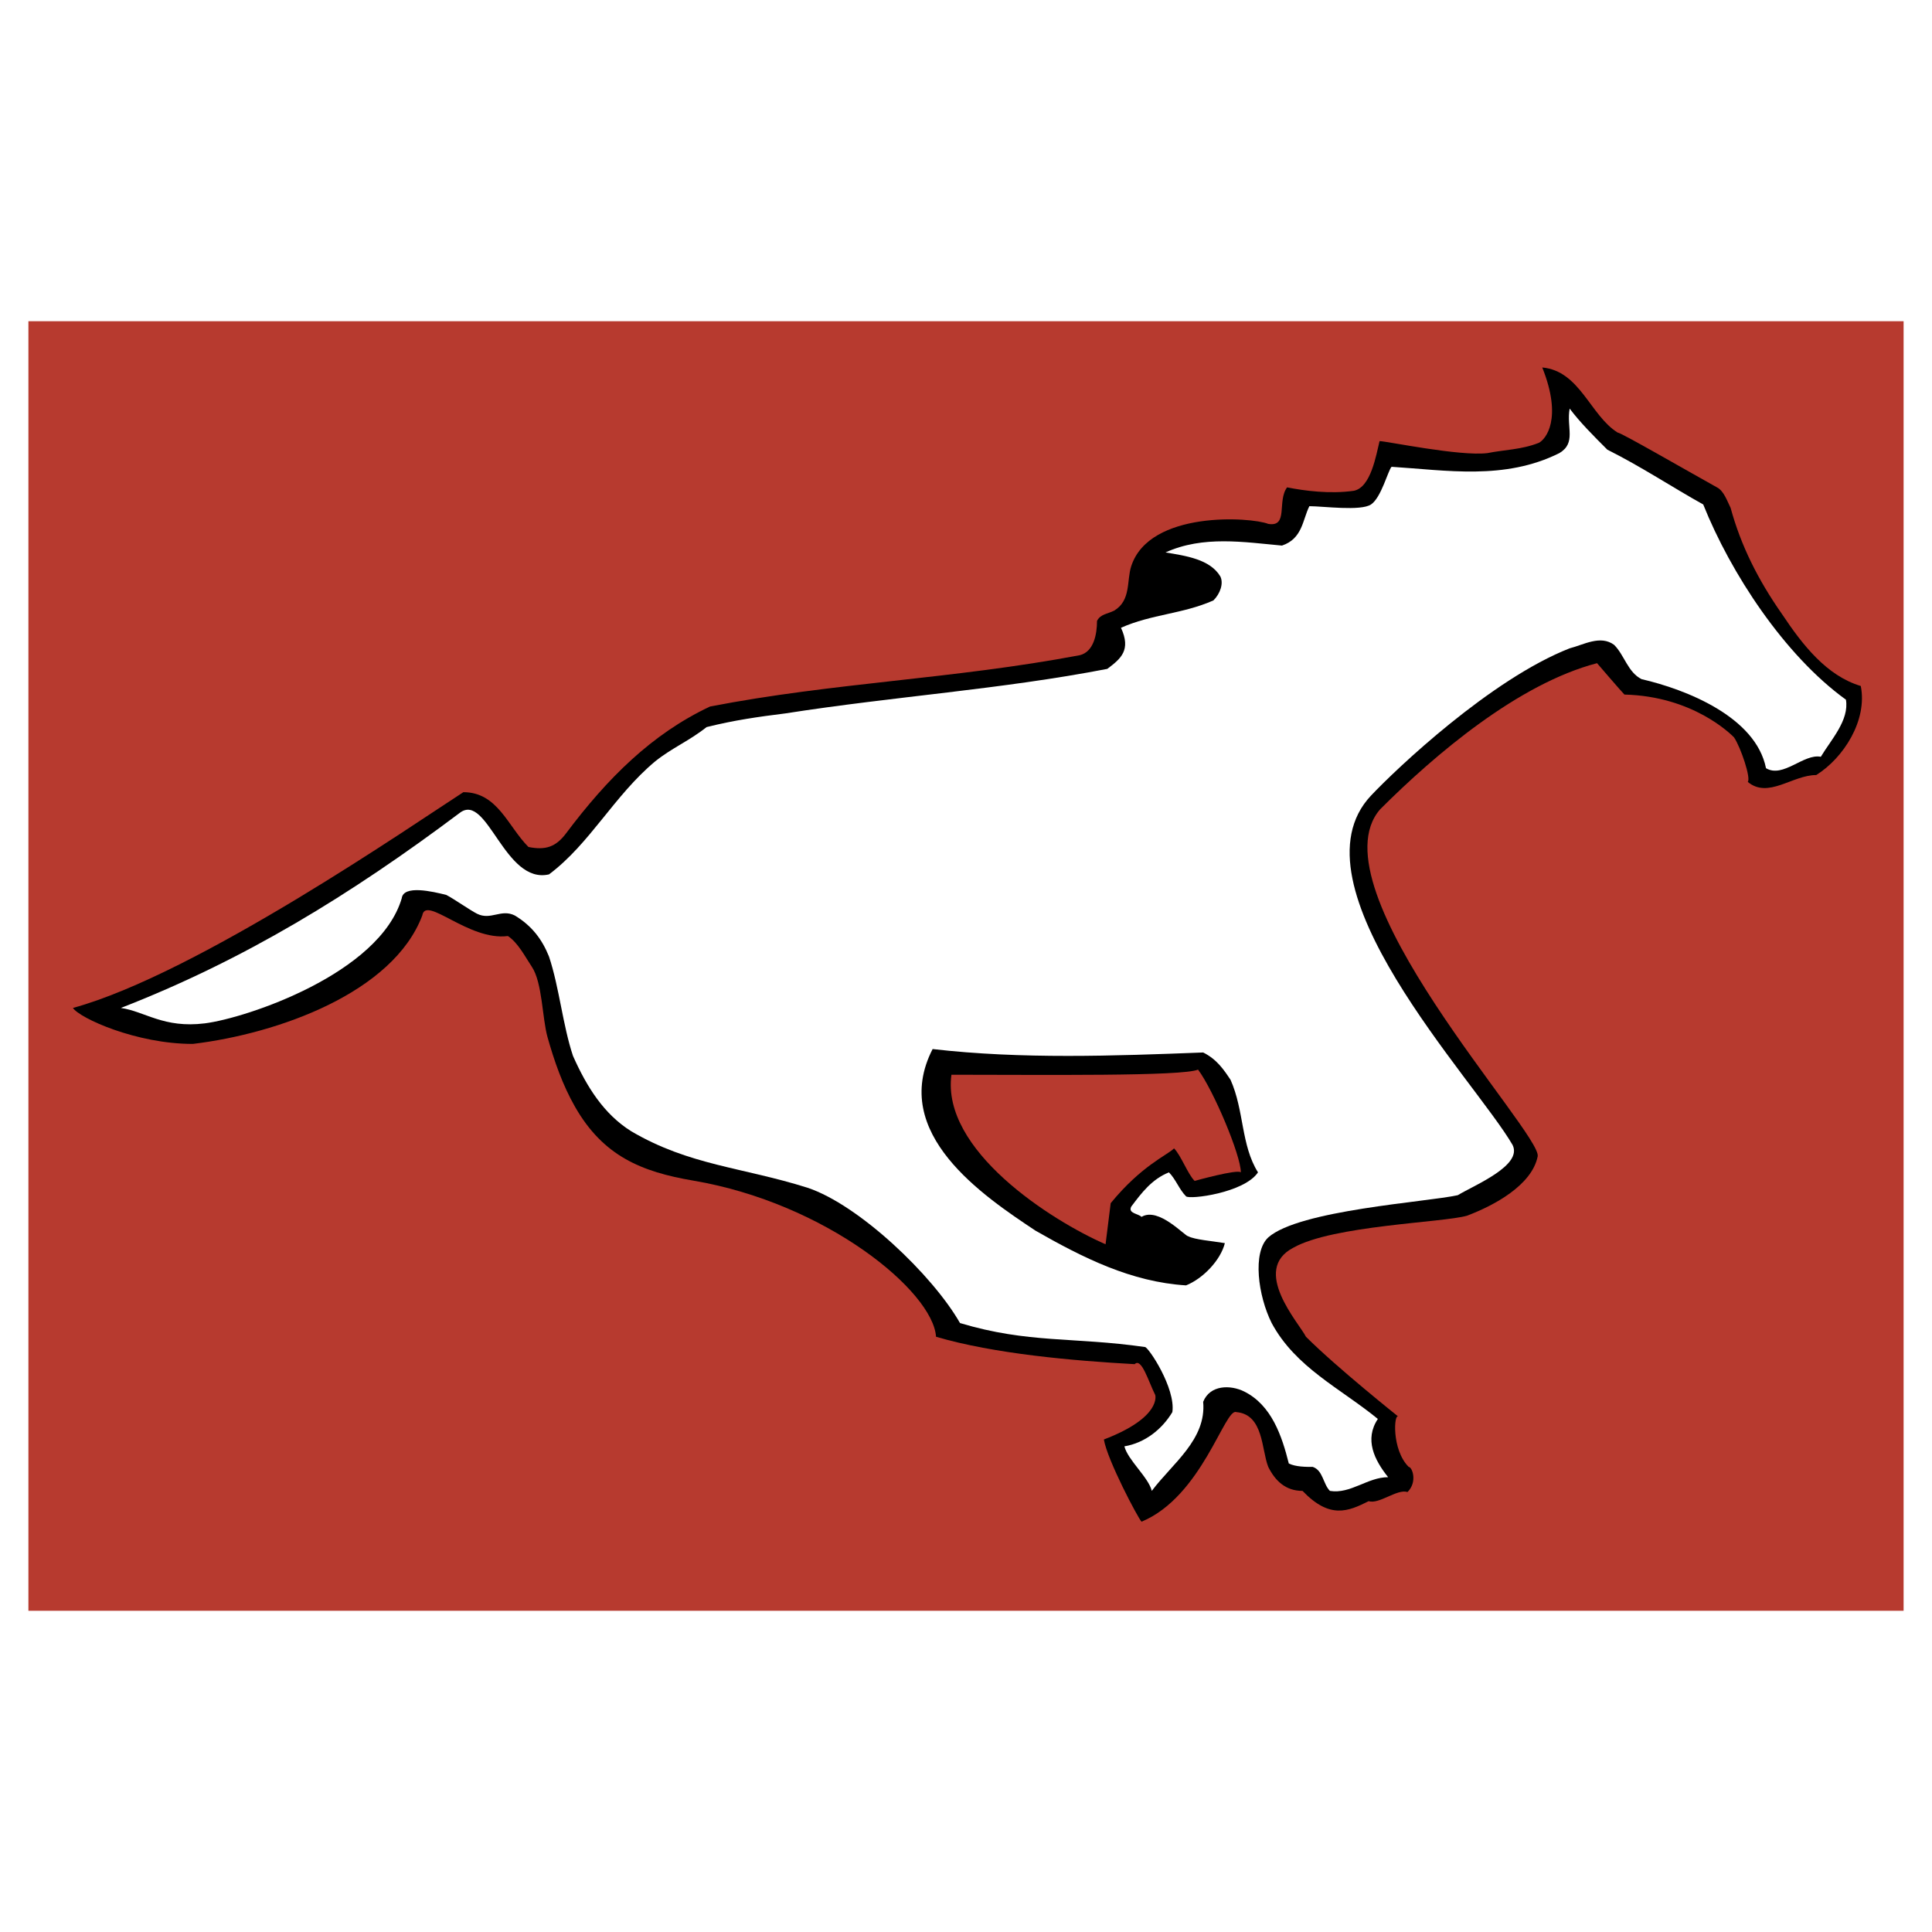 <svg xmlns="http://www.w3.org/2000/svg" width="2500" height="2500" viewBox="0 0 192.756 192.756"><g fill-rule="evenodd" clip-rule="evenodd"><path fill="#fff" d="M0 0h192.756v192.756H0V0z"/><path fill="#b73a2f" d="M2.834 32.051h187.088v128.654H2.834V32.051z"/><path d="M112.865 56.483c1.822-5.582 11.961-4.898 13.668-4.214 2.051.341.855-2.278 1.881-3.645 1.707.341 4.271.683 6.662.341 1.709-.341 2.223-3.588 2.564-4.955.682 0 8.029 1.538 10.764 1.196 1.707-.341 3.416-.341 5.125-1.025.684-.342 2.393-2.392.342-7.518 3.758.342 4.783 4.784 7.518 6.493.342 0 6.834 3.759 9.91 5.467.684.341 1.025 1.367 1.365 2.05 1.025 3.759 2.734 7.176 5.127 10.593 2.051 3.076 4.441 6.151 7.859 7.176.684 3.417-1.709 7.176-4.443 8.884-2.391 0-4.783 2.392-6.834.684.342-.342-.684-3.417-1.367-4.442-.342-.342-4.1-4.101-10.934-4.271-.342-.342-2.734-3.132-2.734-3.132-7.859 2.05-16.174 9.112-21.641 14.58-6.834 7.859 16.174 32.349 15.719 34.626-.572 2.863-4.33 4.898-7.062 5.924-2.393.684-13.385.969-17.314 3.189-4.271 2.221.57 7.518 1.254 8.883 3.076 3.076 9.227 7.975 9.227 7.975-.439-.439-.711 3.275 1.025 5.012.342 0 .91 1.48-.115 2.506-1.025-.342-2.848 1.252-3.873.91-2.049 1.025-3.871 1.822-6.605-1.023-1.709 0-2.734-1.025-3.418-2.393-.684-1.709-.455-5.24-3.188-5.467-1.141-.457-3.418 8.428-9.455 10.934-.342-.342-3.416-6.15-3.758-8.201 5.809-2.221 5.125-4.441 5.125-4.441-.684-1.367-1.367-3.76-2.051-3.076-6.15-.342-14.01-1.025-19.819-2.734-.297-4.527-10.935-13.326-24.231-15.58-5.18-.879-8.981-2.463-11.78-7.352-1.243-2.172-2.08-4.57-2.754-6.971-.527-1.877-.509-5.43-1.557-7.002-.684-1.024-1.367-2.391-2.392-3.075-3.93.513-8.201-4.101-8.543-2.05-2.904 7.688-14.352 11.789-22.895 12.814-5.638 0-11.276-2.562-11.96-3.588 12.473-3.418 34.171-18.453 38.955-21.528 3.417 0 4.442 3.417 6.493 5.467 1.708.342 2.734 0 3.758-1.367 4.101-5.467 8.543-9.91 14.353-12.644 12.301-2.392 24.261-2.733 36.905-5.125 1.367-.342 1.709-2.05 1.709-3.417.342-.684 1.025-.684 1.707-1.025 1.708-1.026 1.234-2.99 1.708-4.443z"/><path d="M150.91 114.232c1.023 2.051-3.76 3.986-5.469 5.012-3.074.684-15.832 1.48-18.908 4.215-1.594 1.48-1.023 5.809.342 8.543 2.393 4.441 6.834 6.492 10.594 9.566-1.367 2.051-.342 4.102 1.025 5.811-2.051 0-3.76 1.707-5.809 1.367-.684-.684-.684-2.051-1.709-2.393-.684 0-1.709 0-2.393-.342-.684-2.734-1.709-5.809-4.441-7.176-1.367-.684-3.418-.684-4.102 1.025.342 3.758-3.074 6.15-5.125 8.885-.342-1.367-2.393-3.076-2.734-4.443 2.051-.342 3.76-1.709 4.785-3.416.342-2.393-2.393-6.494-2.734-6.494-7.176-1.025-11.617-.342-18.452-2.391-2.734-4.785-10.081-11.789-15.207-13.498-6.492-2.051-11.789-2.221-17.598-5.639-2.733-1.709-4.442-4.441-5.809-7.518-1.025-3.074-1.366-6.834-2.392-9.909-.684-1.708-1.708-3.076-3.417-4.101-1.367-.684-2.392.512-3.759-.171-.684-.342-2.392-1.538-3.076-1.879-1.367-.342-4.271-1.025-4.442.342-2.221 7.517-15.523 11.957-19.648 12.472-4.1.512-5.98-1.195-8.372-1.537 12.302-4.783 22.896-11.275 33.83-19.477 2.734-2.05 4.442 7.176 8.885 6.151 4.101-3.076 6.492-7.859 10.593-11.277 1.708-1.367 3.417-2.05 5.126-3.417 2.733-.684 5.125-1.025 7.859-1.366 10.935-1.709 21.528-2.393 32.122-4.443 1.365-1.025 2.391-1.879 1.365-4.101 3.076-1.367 6.152-1.367 9.227-2.733.684-.683 1.025-1.708.684-2.392-1.025-1.708-3.418-2.05-5.467-2.392 3.758-1.709 7.859-1.025 11.617-.684 2.051-.684 2.051-2.563 2.734-3.93 1.367 0 5.125.513 6.15-.171s1.709-3.417 2.051-3.759c5.467.342 11.275 1.367 16.744-1.367 1.709-1.025.684-2.562 1.025-4.442 1.023 1.367 2.391 2.734 3.758 4.101 3.418 1.708 6.492 3.759 9.568 5.467 2.732 6.834 8.088 15.035 14.238 19.478.342 2.05-1.482 3.986-2.506 5.695-1.709-.342-3.76 2.164-5.469 1.139-1.025-5.125-7.973-7.859-12.414-8.884-1.367-.683-1.709-2.392-2.734-3.417-1.367-1.025-3.076 0-4.441.341-7.859 3.076-17.297 12.016-19.82 14.694-8.371 8.885 10.365 28.363 14.125 34.855z" fill="#fff"/><path d="M122.205 124.027c-.422 1.691-2.164 3.531-3.873 4.215-5.467-.342-10.25-2.734-15.035-5.467-5.125-3.418-14.579-9.682-10.25-18.111 8.885 1.025 18.11.684 26.995.342 1.367.684 2.051 1.709 2.734 2.734 1.367 3.074 1.025 6.492 2.734 9.227-1.367 2.049-6.836 2.732-7.178 2.391-.682-.684-1.023-1.707-1.707-2.391-1.709.684-2.734 2.049-3.76 3.416-.342.684.684.684 1.025 1.025 1.709-1.025 4.328 1.938 4.67 1.938.684.342 2.278.455 3.645.681z"/><path d="M110.814 120.041l-.512 4.102c-5.467-2.393-16.402-9.398-15.377-16.916 9.055 0 23.066.172 24.604-.512 1.537 2.051 4.271 8.543 4.271 10.252-.342-.342-4.613.854-4.613.854-.684-.684-1.367-2.562-2.051-3.246-.683.683-3.245 1.708-6.322 5.466z" fill="#b73a2f"/></g></svg>
